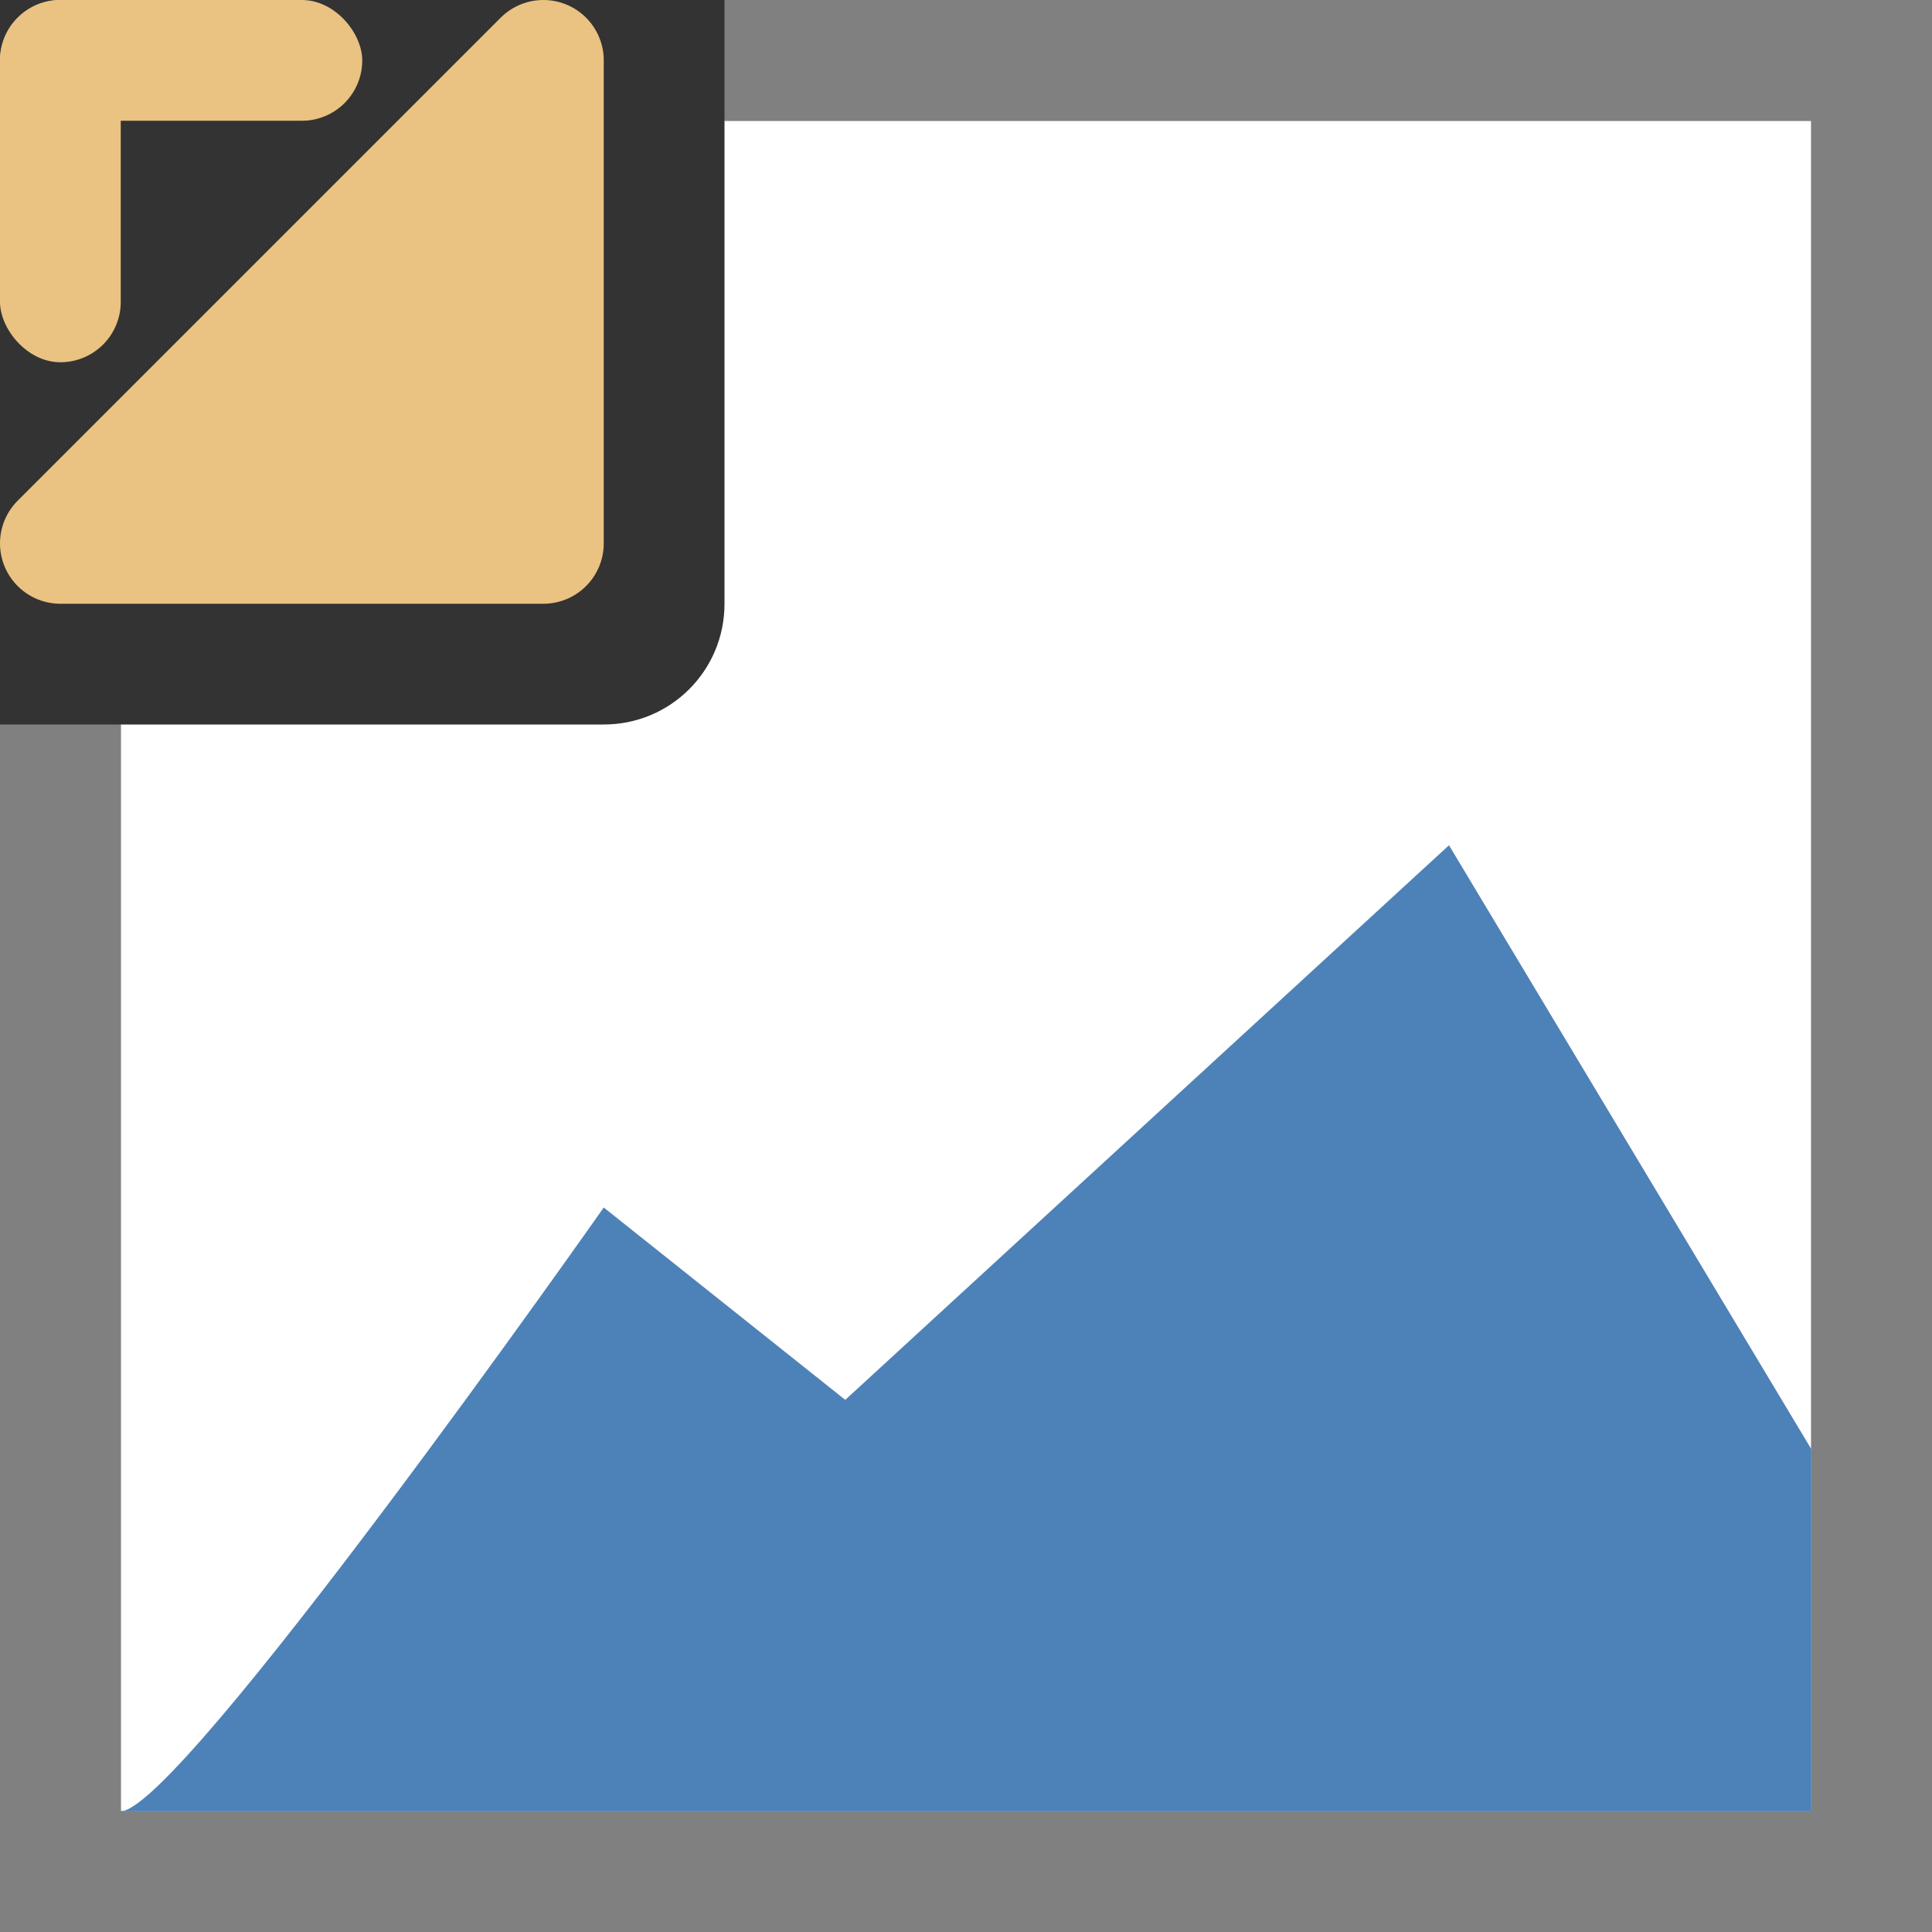<svg viewBox="0 0 16 16" xmlns="http://www.w3.org/2000/svg"><rect x="0" y="0" width="16" height="16" fill="#333333" stroke="none"/><path d="m6 1v4c0 .554-.446 1-1 1h-4v9h14v-14z" fill="#fff"/><path d="m6 0v1h9v14h-14v-9h-1v10h16v-16z" fill="#808080"/><path d="m1 15c.488 0 4-5 4-5l2 1.593 5-4.593 3 5v3z" fill="#4d82b8" fill-rule="evenodd"/><g fill="#eac282"><path d="m.5 4.5 4-4v4z" fill-rule="evenodd" stroke="#eac282" stroke-linecap="round" stroke-linejoin="round"/><rect height="1" ry=".5" width="3"/><rect height="3" rx=".5" width="1"/></g></svg>